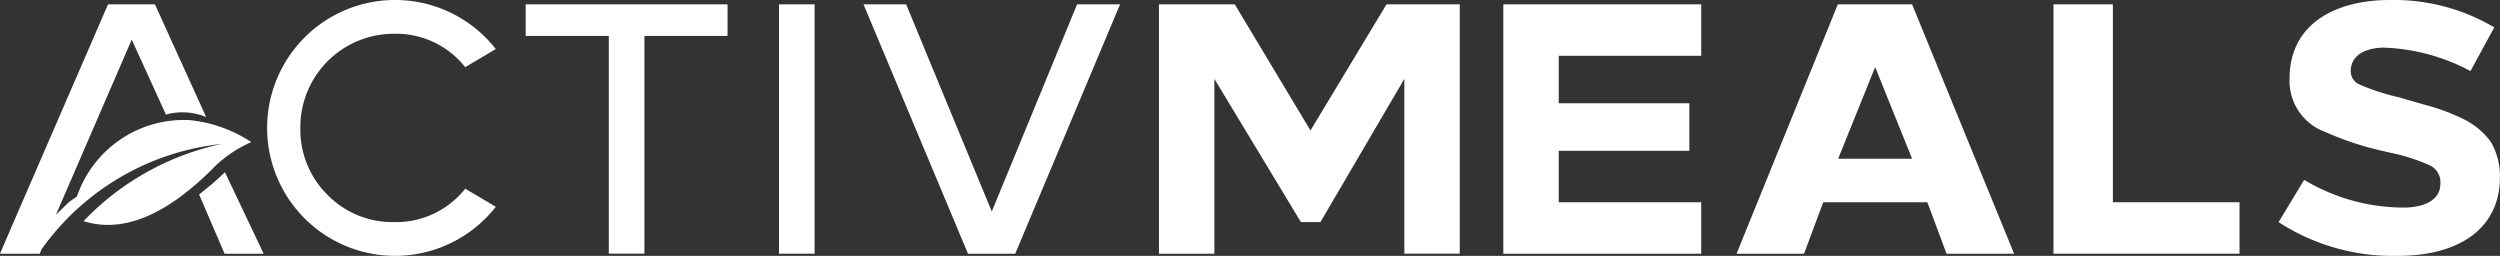 <svg xmlns="http://www.w3.org/2000/svg" width="158.282" height="16.2" viewBox="0 0 158.282 16.2">
  <rect x="0" y="0" width="158.282" height="16.2" fill="#333333" stroke="none"/>
  <g id="Group_28051" data-name="Group 28051" transform="translate(-80.191 -252.903)">
    <path id="Path_27762" data-name="Path 27762" d="M154.922,255.04a5.587,5.587,0,0,1,4.522,2.115l1.935-1.147a8.1,8.1,0,1,0,0,9.988l-1.935-1.147a5.586,5.586,0,0,1-4.522,2.115,5.758,5.758,0,0,1-4.207-1.732,5.824,5.824,0,0,1-1.71-4.23,5.914,5.914,0,0,1,5.916-5.961Z" transform="translate(-49.798 0)" fill="#fff"/>
    <path id="Path_27763" data-name="Path 27763" d="M213,256h5.263v13.783h2.255V256h5.263v-2H213Z" transform="translate(-99.527 -0.822)" fill="#fff"/>
    <rect id="Rectangle_26" data-name="Rectangle 26" width="2.255" height="15.788" transform="translate(129.511 253.178)" fill="#fff"/>
    <path id="Path_27764" data-name="Path 27764" d="M306.478,267.116,301.056,254h-2.7l6.614,15.788h2.992L314.6,254h-2.722Z" transform="translate(-163.494 -0.822)" fill="#fff"/>
    <path id="Path_27765" data-name="Path 27765" d="M382.593,261.986,377.8,254H373v15.788h3.508V258.719l5.477,9.064h1.238l5.313-9.064v11.068h3.508V254h-4.638Z" transform="translate(-219.432 -0.822)" fill="#fff"/>
    <path id="Path_27766" data-name="Path 27766" d="M463.508,263.272h8.27v-3.007h-8.27v-3.007h9.022V254H460v15.788h12.53V266.53h-9.022Z" transform="translate(-284.63 -0.822)" fill="#fff"/>
    <path id="Path_27767" data-name="Path 27767" d="M525.339,254l-6.412,15.788H523.2l1.215-3.258h6.591l1.215,3.258H536.5L530.041,254Zm.022,9.773,2.34-5.8,2.34,5.8Z" transform="translate(-328.79 -0.822)" fill="#fff"/>
    <path id="Path_27768" data-name="Path 27768" d="M602.759,254H599v15.788h11.778V266.53h-8.019Z" transform="translate(-388.797 -0.822)" fill="#fff"/>
    <path id="Path_27769" data-name="Path 27769" d="M669.314,261.879a4.742,4.742,0,0,0-1.688-1.418,13.2,13.2,0,0,0-2.564-.945l-1.553-.45a14.356,14.356,0,0,1-2.5-.809.925.925,0,0,1-.563-.832c0-.99.855-1.485,2.092-1.507a12.5,12.5,0,0,1,5.49,1.485l1.508-2.767a12.5,12.5,0,0,0-6.615-1.732c-3.532,0-6.344,1.574-6.344,4.95a3.436,3.436,0,0,0,2.3,3.42,18.915,18.915,0,0,0,3.622,1.192l.382.091a11.832,11.832,0,0,1,2.655.855,1.183,1.183,0,0,1,.585,1.147c0,1.035-1.08,1.485-2.3,1.485a12.248,12.248,0,0,1-6.322-1.755l-1.619,2.677a13.288,13.288,0,0,0,7.536,2.137c3.96,0,6.479-1.777,6.479-4.994A4.344,4.344,0,0,0,669.314,261.879Z" transform="translate(-431.425 0)" fill="#fff"/>
    <g id="Group_28237" data-name="Group 28237">
      <path id="Path_27770" data-name="Path 27770" d="M130.485,297.816l1.615,3.755h2.474l-2.451-5.16A18.148,18.148,0,0,1,130.485,297.816Z" transform="translate(-37.69 -32.605)" fill="#fff"/>
      <path id="Path_27771" data-name="Path 27771" d="M93.854,264.206l.044-.043A7.962,7.962,0,0,1,96.1,262.72a8.732,8.732,0,0,0-3.4-1.325c-.155-.025-.311-.045-.468-.062a7.151,7.151,0,0,0-7.173,4.84c-.176.11-.344.231-.509.354l-.818.795.654-1.51,1.845-4.263,2.3-5.316,2.17,4.756c.052-.017.1-.037.155-.053a3.941,3.941,0,0,1,2.387.2L90,254H87.03l-5.991,13.816-.848,1.972h2.518l.1-.251h.012l.006-.046.007,0a16.1,16.1,0,0,1,6.88-5.495c.275-.115.554-.224.835-.323a16.018,16.018,0,0,1,2.794-.715q.434-.07.873-.117-.422.091-.838.2a17.056,17.056,0,0,0-7.9,4.685q2.782.871,6.011-1.454a18.111,18.111,0,0,0,2.3-2.006Z" transform="translate(0 -0.822)" fill="#fff"/>
    </g>
  </g>
</svg>
